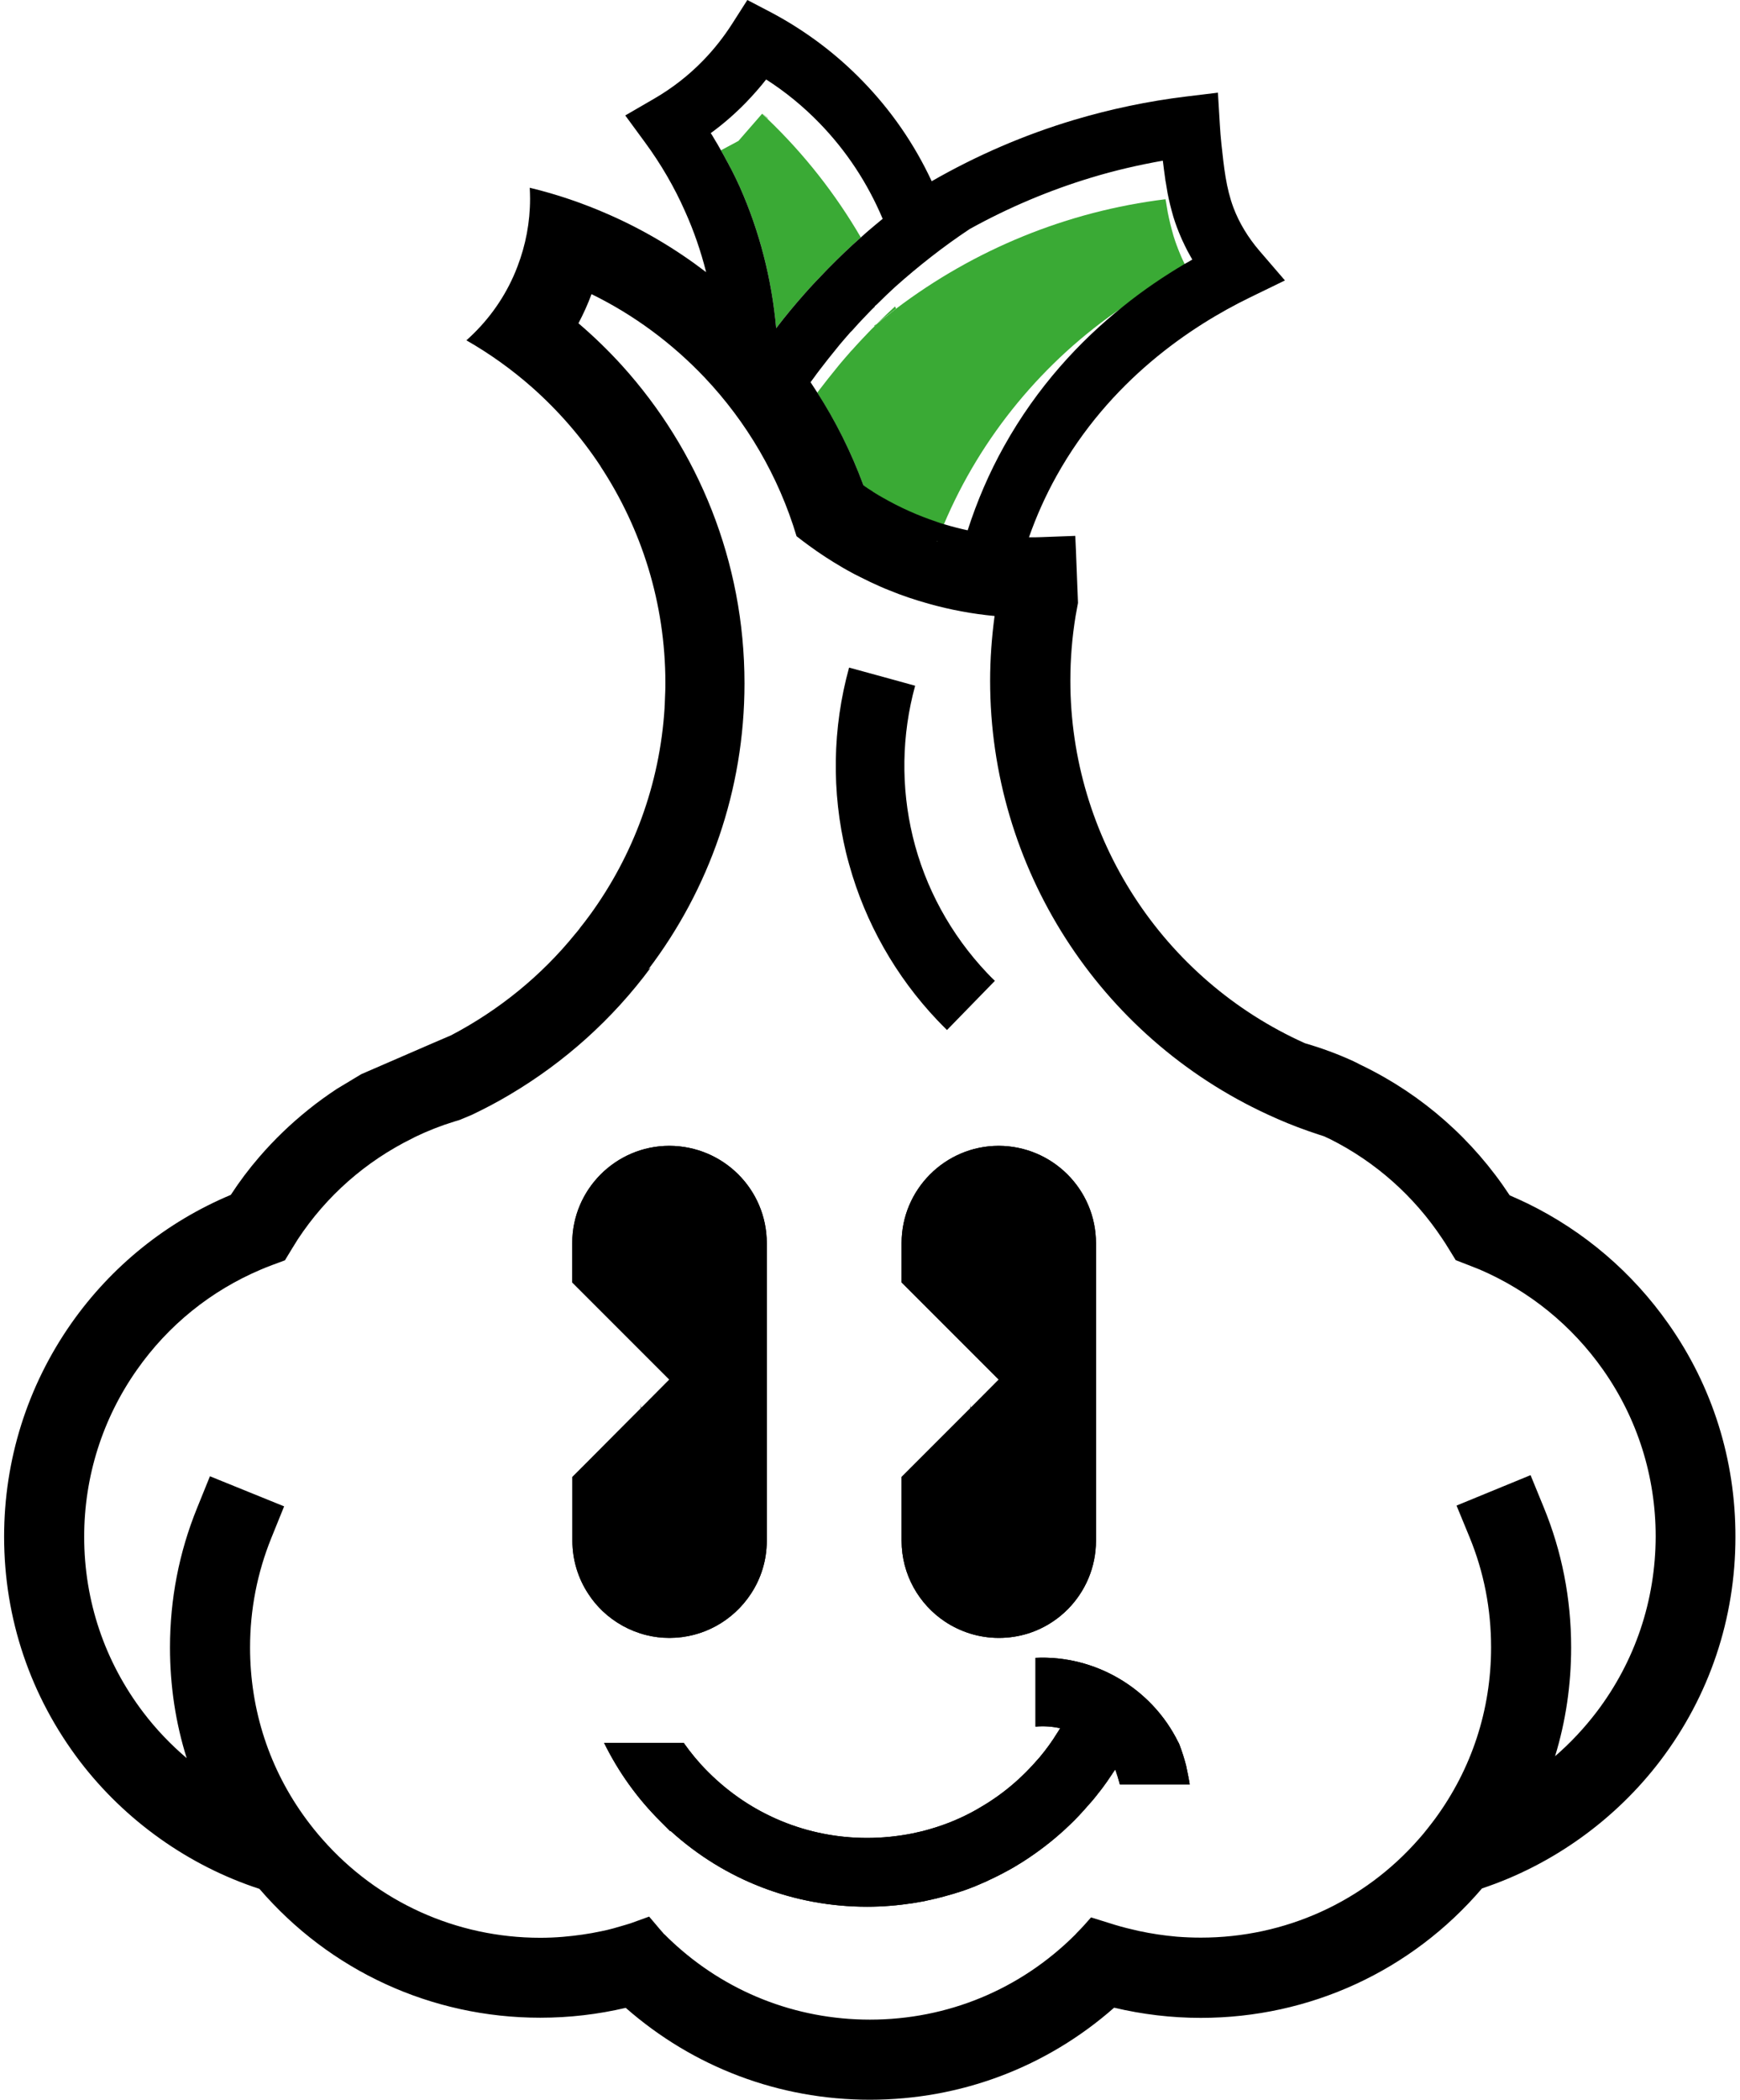 <svg width="160" height="193" viewBox="0 0 160 193" fill="none" xmlns="http://www.w3.org/2000/svg">
<path d="M80.608 29.789C80.549 29.847 80.476 29.906 80.418 29.979L80.403 29.95C80.476 29.891 80.535 29.832 80.608 29.789Z" fill="#3AAA35"/>
<path d="M70.625 10.92C70.493 10.788 70.361 10.656 70.229 10.539L70.127 10.437L70.581 10.832L70.625 10.92Z" fill="#3AAA35"/>
<path d="M79.158 21.825C78.104 22.747 77.094 23.728 76.099 24.738C75.674 25.177 75.264 25.616 74.84 26.055C74.562 26.363 74.269 26.67 73.991 26.992C73.084 28.017 72.205 29.07 71.371 30.168C70.961 25.631 69.834 21.254 68.033 17.199C67.946 16.994 67.843 16.804 67.755 16.599C67.682 16.453 67.609 16.306 67.536 16.145L67.316 15.706C67.243 15.56 67.17 15.413 67.082 15.267C67.009 15.121 66.936 14.974 66.848 14.828C66.672 14.491 66.482 14.155 66.291 13.818L67.902 12.954L70.083 10.451L70.185 10.554C70.258 10.612 70.317 10.685 70.39 10.744C70.463 10.803 70.522 10.876 70.58 10.934C73.976 14.184 76.845 17.858 79.158 21.825Z" fill="#3AAA35"/>
<path d="M108.917 24.314C107.088 25.397 105.156 26.685 103.238 28.236C95.978 33.14 90.196 40.122 86.785 48.217C86.595 48.159 86.39 48.1 86.2 48.027C86.185 48.027 86.185 48.027 86.17 48.012C84.443 47.441 82.774 46.695 81.193 45.787C80.945 45.656 80.71 45.509 80.476 45.363C80.374 45.304 80.257 45.231 80.169 45.158C79.964 45.041 79.773 44.909 79.583 44.777C79.525 44.733 79.466 44.689 79.408 44.645C78.295 41.63 76.861 38.761 75.148 36.097C75.221 35.995 75.294 35.892 75.368 35.804C75.88 35.131 76.392 34.487 76.919 33.843C77.022 33.711 77.124 33.594 77.227 33.462C77.534 33.096 77.841 32.745 78.149 32.394C78.178 32.35 78.207 32.32 78.237 32.291C78.266 32.262 78.295 32.218 78.339 32.189C78.456 32.057 78.588 31.911 78.705 31.779C78.895 31.574 79.085 31.369 79.276 31.164C79.466 30.959 79.656 30.769 79.847 30.564C80.037 30.359 80.227 30.169 80.432 29.978C80.491 29.92 80.549 29.847 80.623 29.788C80.769 29.671 80.915 29.539 81.062 29.422C81.501 29.071 81.955 28.72 82.408 28.368C89.581 22.938 98.1 19.424 107.176 18.312C107.176 18.371 107.19 18.429 107.205 18.473C107.263 18.824 107.322 19.176 107.38 19.527C107.454 19.878 107.527 20.244 107.615 20.596C107.703 20.947 107.805 21.313 107.907 21.679C107.966 21.869 108.025 22.045 108.083 22.22C108.127 22.337 108.171 22.469 108.215 22.586C108.229 22.645 108.259 22.703 108.288 22.777C108.376 23.011 108.464 23.23 108.566 23.465C108.61 23.582 108.669 23.699 108.713 23.801C108.771 23.918 108.815 24.035 108.874 24.138C108.888 24.182 108.917 24.226 108.932 24.27C108.917 24.299 108.917 24.314 108.917 24.314Z" fill="#3AAA35"/>
<path d="M80.608 29.789C80.549 29.847 80.476 29.906 80.418 29.979L80.403 29.95C80.476 29.891 80.535 29.832 80.608 29.789Z" fill="#3AAA35"/>
<path d="M82.393 28.369C81.793 28.822 81.193 29.291 80.607 29.788C81.164 29.232 81.734 28.691 82.305 28.164C82.335 28.237 82.364 28.295 82.393 28.369Z" fill="#3AAA35"/>
<path d="M86.199 49.682C86.199 49.711 86.199 49.74 86.199 49.783C86.184 49.783 86.184 49.783 86.17 49.769C86.17 49.754 86.184 49.725 86.199 49.711C86.199 49.696 86.199 49.696 86.199 49.682Z" fill="#3AAA35"/>
<path d="M70.508 114.264V141.622C70.508 143.437 69.966 145.12 69.03 146.525C67.434 148.941 64.682 150.551 61.564 150.551C60.818 150.551 60.1 150.463 59.413 150.287C57.89 149.907 56.514 149.131 55.402 148.077C54.919 147.609 54.48 147.096 54.114 146.525C53.177 145.12 52.635 143.422 52.635 141.622V135.752L54.231 134.156L57.51 130.863L58.929 129.443V129.062C58.929 129.18 58.944 129.311 58.959 129.414L61.55 126.808L52.621 117.879V114.249C52.621 109.331 56.631 105.32 61.55 105.32C66.512 105.334 70.508 109.331 70.508 114.264Z" fill="black"/>
<path d="M100.779 114.264V141.622C100.779 144.066 99.798 146.277 98.202 147.901C97.778 148.326 97.309 148.721 96.797 149.058C95.377 150.009 93.679 150.551 91.85 150.551C90.02 150.551 88.322 149.995 86.902 149.058C84.501 147.462 82.906 144.725 82.906 141.622V135.752L84.501 134.156L87.795 130.863L89.215 129.443V129.062C89.215 129.18 89.229 129.311 89.244 129.414L91.835 126.808L82.906 117.879V114.249C82.906 109.331 86.916 105.32 91.835 105.32C96.768 105.334 100.779 109.331 100.779 114.264Z" fill="black"/>
<path d="M109.4 164.018H102.974C102.96 163.959 102.945 163.915 102.931 163.857C102.828 163.491 102.726 163.125 102.594 162.759C102.579 162.73 102.565 162.686 102.535 162.656C102.462 162.759 102.404 162.861 102.33 162.964C102.272 163.052 102.213 163.139 102.155 163.227C101.906 163.593 101.657 163.959 101.394 164.31C101.262 164.486 101.13 164.662 100.984 164.837C100.881 164.984 100.764 165.116 100.647 165.262C100.574 165.35 100.515 165.438 100.442 165.511C100.369 165.599 100.296 165.686 100.223 165.76C100.149 165.847 100.076 165.935 99.988 166.023C99.886 166.14 99.798 166.243 99.696 166.36C99.681 166.374 99.666 166.389 99.637 166.418C99.505 166.565 99.374 166.711 99.242 166.857C99.081 167.018 98.934 167.179 98.773 167.34C97.661 168.453 96.475 169.448 95.216 170.341C94.85 170.605 94.47 170.854 94.089 171.102C93.943 171.19 93.796 171.293 93.635 171.381C93.533 171.439 93.431 171.512 93.328 171.571C92.552 172.025 91.762 172.434 90.942 172.815C90.81 172.874 90.679 172.932 90.562 172.991C90.547 173.005 90.547 173.005 90.532 173.005C90.386 173.064 90.254 173.122 90.122 173.181C89.991 173.24 89.844 173.298 89.713 173.357C89.566 173.415 89.434 173.474 89.303 173.518C89.156 173.576 89.025 173.62 88.878 173.679C88.703 173.737 88.542 173.796 88.366 173.854C88.219 173.898 88.088 173.942 87.941 173.986C87.78 174.045 87.619 174.088 87.458 174.132C87.063 174.25 86.668 174.352 86.273 174.454C86.126 174.498 85.98 174.528 85.834 174.557C85.687 174.601 85.526 174.63 85.38 174.659C85.277 174.689 85.16 174.703 85.058 174.733C84.926 174.762 84.794 174.791 84.662 174.806C84.414 174.85 84.15 174.894 83.901 174.937C82.54 175.142 81.149 175.26 79.744 175.26C73.011 175.26 66.658 172.815 61.696 168.321H61.637L60.715 167.399C58.593 165.291 56.851 162.847 55.548 160.197H62.867C63.511 161.105 64.228 161.983 65.019 162.773L65.165 162.92C69.059 166.799 74.24 168.936 79.73 168.936C81.135 168.936 82.525 168.79 83.887 168.526C84.443 168.409 84.999 168.277 85.541 168.116C87.019 167.692 88.454 167.092 89.8 166.33C90.357 166.008 90.913 165.672 91.44 165.306C92.465 164.603 93.431 163.798 94.323 162.905C94.763 162.466 95.172 162.012 95.582 161.544C96.183 160.827 96.739 160.065 97.222 159.275C97.251 159.231 97.28 159.187 97.31 159.143C97.368 159.055 97.427 158.953 97.485 158.85C96.753 158.689 95.992 158.631 95.216 158.704V152.381C100.676 152.117 105.887 155.162 108.332 160.109L108.405 160.241L108.464 160.387C108.698 161.002 108.903 161.646 109.064 162.276C109.181 162.847 109.313 163.432 109.4 164.018Z" fill="black"/>
<path d="M102.169 163.241C101.921 163.607 101.672 163.973 101.408 164.339C101.657 163.973 101.921 163.607 102.169 163.241Z" fill="black"/>
<path d="M70.508 114.264V141.622C70.508 143.437 69.966 145.12 69.03 146.525C67.434 148.941 64.682 150.551 61.564 150.551C60.818 150.551 60.1 150.463 59.413 150.287C57.89 149.907 56.514 149.131 55.402 148.077C54.919 147.609 54.48 147.096 54.114 146.525C53.177 145.12 52.635 143.422 52.635 141.622V135.752L54.231 134.156L57.51 130.863L58.929 129.443V129.062C58.929 129.18 58.944 129.311 58.959 129.414L61.55 126.808L52.621 117.879V114.249C52.621 109.331 56.631 105.32 61.55 105.32C66.512 105.334 70.508 109.331 70.508 114.264Z" fill="black"/>
<path d="M100.779 114.264V141.622C100.779 144.066 99.798 146.277 98.202 147.901C97.778 148.326 97.309 148.721 96.797 149.058C95.377 150.009 93.679 150.551 91.85 150.551C90.02 150.551 88.322 149.995 86.902 149.058C84.501 147.462 82.906 144.725 82.906 141.622V135.752L84.501 134.156L87.795 130.863L89.215 129.443V129.062C89.215 129.18 89.229 129.311 89.244 129.414L91.835 126.808L82.906 117.879V114.249C82.906 109.331 86.916 105.32 91.835 105.32C96.768 105.334 100.779 109.331 100.779 114.264Z" fill="black"/>
<path d="M109.4 164.018H102.974C102.96 163.959 102.945 163.915 102.931 163.857C102.828 163.491 102.726 163.125 102.594 162.759C102.579 162.73 102.565 162.686 102.535 162.656C102.462 162.759 102.404 162.861 102.33 162.964C102.272 163.052 102.213 163.139 102.155 163.227C101.906 163.593 101.657 163.959 101.394 164.31C101.262 164.486 101.13 164.662 100.984 164.837C100.881 164.984 100.764 165.116 100.647 165.262C100.574 165.35 100.515 165.438 100.442 165.511C100.369 165.599 100.296 165.686 100.223 165.76C100.149 165.847 100.076 165.935 99.988 166.023C99.886 166.14 99.798 166.243 99.696 166.36C99.681 166.374 99.666 166.389 99.637 166.418C99.505 166.565 99.374 166.711 99.242 166.857C99.081 167.018 98.934 167.179 98.773 167.34C97.661 168.453 96.475 169.448 95.216 170.341C94.85 170.605 94.47 170.854 94.089 171.102C93.943 171.19 93.796 171.293 93.635 171.381C93.533 171.439 93.431 171.512 93.328 171.571C92.552 172.025 91.762 172.434 90.942 172.815C90.81 172.874 90.679 172.932 90.562 172.991C90.547 173.005 90.547 173.005 90.532 173.005C90.386 173.064 90.254 173.122 90.122 173.181C89.991 173.24 89.844 173.298 89.713 173.357C89.566 173.415 89.434 173.474 89.303 173.518C89.156 173.576 89.025 173.62 88.878 173.679C88.703 173.737 88.542 173.796 88.366 173.854C88.219 173.898 88.088 173.942 87.941 173.986C87.78 174.045 87.619 174.088 87.458 174.132C87.063 174.25 86.668 174.352 86.273 174.454C86.126 174.498 85.98 174.528 85.834 174.557C85.687 174.601 85.526 174.63 85.38 174.659C85.277 174.689 85.16 174.703 85.058 174.733C84.926 174.762 84.794 174.791 84.662 174.806C84.414 174.85 84.15 174.894 83.901 174.937C82.54 175.142 81.149 175.26 79.744 175.26C73.011 175.26 66.658 172.815 61.696 168.321H61.637L60.715 167.399C58.593 165.291 56.851 162.847 55.548 160.197H62.867C63.511 161.105 64.228 161.983 65.019 162.773L65.165 162.92C69.059 166.799 74.24 168.936 79.73 168.936C81.135 168.936 82.525 168.79 83.887 168.526C84.443 168.409 84.999 168.277 85.541 168.116C87.019 167.692 88.454 167.092 89.8 166.33C90.357 166.008 90.913 165.672 91.44 165.306C92.465 164.603 93.431 163.798 94.323 162.905C94.763 162.466 95.172 162.012 95.582 161.544C96.183 160.827 96.739 160.065 97.222 159.275C97.251 159.231 97.28 159.187 97.31 159.143C97.368 159.055 97.427 158.953 97.485 158.85C96.753 158.689 95.992 158.631 95.216 158.704V152.381C100.676 152.117 105.887 155.162 108.332 160.109L108.405 160.241L108.464 160.387C108.698 161.002 108.903 161.646 109.064 162.276C109.181 162.847 109.313 163.432 109.4 164.018Z" fill="black"/>
<path d="M80.608 29.789C80.549 29.847 80.476 29.906 80.418 29.979L80.403 29.95C80.476 29.891 80.535 29.832 80.608 29.789Z" fill="#3AAA35"/>
<path d="M108.844 24.167C108.786 24.05 108.742 23.948 108.683 23.83C108.742 23.933 108.786 24.05 108.844 24.167C108.859 24.211 108.888 24.255 108.903 24.299C108.888 24.255 108.874 24.211 108.844 24.167ZM108.273 22.791C108.244 22.733 108.23 22.674 108.2 22.601C108.215 22.674 108.244 22.733 108.273 22.791C108.361 23.025 108.449 23.245 108.552 23.479C108.449 23.259 108.361 23.025 108.273 22.791ZM61.11 65.08C61.14 64.611 61.169 64.128 61.169 63.645L61.11 65.08Z" fill="black"/>
<path d="M86.185 49.71C86.171 49.724 86.171 49.753 86.156 49.768C86.171 49.782 86.171 49.782 86.185 49.782C86.185 49.753 86.185 49.724 86.185 49.681C86.2 49.695 86.2 49.695 86.185 49.71Z" fill="black"/>
<path d="M153.432 121.699C150.094 116.942 145.659 113.165 140.492 110.633C139.95 110.369 139.394 110.121 138.823 109.872C135.456 104.748 130.816 100.65 125.312 97.971C125.151 97.898 124.976 97.81 124.815 97.722L124.712 97.664C124.624 97.634 124.551 97.591 124.463 97.547C123.029 96.888 121.521 96.332 119.999 95.892C106.883 90.008 98.423 76.951 98.423 62.562C98.423 60.571 98.584 58.581 98.906 56.619L99.125 55.419L98.935 50.559L98.876 49.256L95.729 49.373C95.407 49.388 95.085 49.388 94.734 49.388H94.617C95.305 47.427 96.154 45.538 97.149 43.752C102.038 34.97 109.518 29.978 114.934 27.343L118.155 25.777L115.812 23.055C114.759 21.825 113.953 20.493 113.426 19.102C112.739 17.273 112.548 15.399 112.314 13.233C112.255 12.647 112.197 12.047 112.168 11.447L111.992 8.519L109.079 8.871C105.581 9.295 102.097 10.027 98.716 11.037C94.178 12.398 89.801 14.287 85.673 16.658C84.078 13.233 81.941 10.144 79.306 7.436C76.876 4.933 74.065 2.825 70.962 1.171L68.722 0L67.347 2.152C66.571 3.367 65.678 4.508 64.668 5.548C63.336 6.924 61.813 8.109 60.145 9.075L57.495 10.612L59.31 13.086C60.774 15.077 62.018 17.214 62.999 19.439C63.804 21.225 64.448 23.099 64.931 25.016C62.179 22.908 59.179 21.122 55.973 19.717C53.645 18.692 51.216 17.858 48.713 17.258C48.727 17.58 48.742 17.917 48.742 18.253C48.742 20.449 48.332 22.542 47.586 24.489C47.468 24.797 47.351 25.089 47.219 25.382C46.209 27.651 44.717 29.656 42.887 31.281C45.038 32.511 47.059 33.96 48.903 35.585C51.303 37.707 53.426 40.137 55.197 42.816C55.212 42.83 55.226 42.845 55.226 42.874C58.988 48.598 61.184 55.434 61.184 62.782C61.184 63.06 61.184 63.353 61.169 63.631C61.155 64.114 61.14 64.582 61.111 65.065C60.672 72.135 58.198 78.664 54.26 84.08C54.246 84.094 54.231 84.109 54.216 84.138C54.129 84.255 54.041 84.373 53.953 84.49C53.821 84.665 53.704 84.826 53.572 84.987C53.455 85.134 53.338 85.28 53.236 85.427C53.119 85.573 53.016 85.705 52.899 85.836C49.781 89.686 45.888 92.848 41.481 95.161L39.842 95.863L33.226 98.732L30.986 100.079C30.079 100.679 29.2 101.309 28.351 101.997C26.727 103.299 25.204 104.763 23.843 106.344C22.891 107.442 22.013 108.613 21.223 109.828C15.324 112.302 10.259 116.371 6.556 121.64C2.516 127.408 0.378 134.185 0.378 141.241C0.378 148.779 2.794 155.908 7.346 161.895C11.533 167.369 17.358 171.497 23.858 173.619C30.342 181.158 39.681 185.462 49.679 185.462C52.343 185.462 54.978 185.154 57.539 184.554C63.76 190.014 71.65 193 79.979 193C88.337 193 96.227 190.014 102.448 184.539C105.039 185.154 107.718 185.476 110.411 185.476C120.438 185.476 129.792 181.158 136.276 173.576C142.746 171.424 148.528 167.281 152.671 161.836C157.194 155.878 159.58 148.764 159.58 141.27C159.594 134.2 157.472 127.437 153.432 121.699ZM89.172 21.049C92.714 19.088 96.447 17.507 100.311 16.336C102.477 15.677 104.688 15.165 106.927 14.77C107 15.355 107.074 15.955 107.162 16.555C107.162 16.614 107.176 16.672 107.191 16.716C107.249 17.068 107.308 17.419 107.366 17.77C107.44 18.122 107.513 18.488 107.601 18.839C107.688 19.19 107.791 19.556 107.893 19.922C107.952 20.112 108.01 20.288 108.069 20.464C108.113 20.581 108.157 20.713 108.201 20.83C108.215 20.888 108.245 20.947 108.274 21.02C108.362 21.254 108.45 21.474 108.552 21.708C108.596 21.825 108.655 21.942 108.698 22.045C108.757 22.162 108.801 22.279 108.859 22.381C108.874 22.425 108.903 22.469 108.918 22.513C109.006 22.703 109.108 22.879 109.196 23.069C109.343 23.333 109.489 23.596 109.635 23.86C109.401 23.991 109.167 24.138 108.918 24.27C107.088 25.353 105.156 26.641 103.239 28.192C99.301 31.34 95.378 35.541 92.319 41.03C90.957 43.474 89.845 46.051 88.981 48.744C88.235 48.583 87.503 48.393 86.771 48.173C86.581 48.115 86.376 48.056 86.186 47.983C86.171 47.983 86.171 47.983 86.156 47.968C84.429 47.397 82.76 46.651 81.179 45.743C80.93 45.611 80.696 45.465 80.462 45.319C80.36 45.26 80.243 45.187 80.155 45.114C79.95 44.997 79.76 44.865 79.569 44.733C79.511 44.689 79.452 44.645 79.394 44.602C78.281 41.586 76.847 38.717 75.134 36.053C74.929 35.746 74.739 35.438 74.534 35.131C74.607 35.043 74.665 34.941 74.739 34.853C74.753 34.838 74.768 34.809 74.783 34.794C74.797 34.779 74.812 34.75 74.826 34.736C75.002 34.487 75.178 34.253 75.368 34.004C75.88 33.33 76.393 32.686 76.92 32.042C77.022 31.91 77.125 31.793 77.227 31.662C77.534 31.296 77.842 30.944 78.149 30.593C78.179 30.549 78.208 30.52 78.252 30.491C78.281 30.461 78.31 30.417 78.354 30.388C78.471 30.256 78.603 30.11 78.72 29.978C78.91 29.773 79.086 29.568 79.291 29.363C79.481 29.159 79.672 28.968 79.862 28.763C80.052 28.558 80.243 28.368 80.447 28.178L80.433 28.149C80.506 28.09 80.564 28.032 80.623 27.988C81.179 27.431 81.75 26.89 82.321 26.363C84.458 24.46 86.742 22.659 89.172 21.049ZM86.2 49.681C86.2 49.71 86.2 49.739 86.2 49.783C86.186 49.783 86.186 49.783 86.171 49.769C86.171 49.754 86.186 49.725 86.2 49.71C86.2 49.696 86.2 49.696 86.2 49.681ZM68.62 9.398C69.264 8.724 69.879 8.036 70.45 7.304C72.236 8.446 73.875 9.793 75.353 11.315C77.827 13.862 79.774 16.819 81.165 20.112C80.711 20.478 80.272 20.859 79.818 21.239C79.598 21.43 79.379 21.62 79.159 21.825C78.105 22.747 77.095 23.728 76.1 24.738C75.675 25.177 75.266 25.616 74.841 26.055C74.563 26.363 74.27 26.67 73.992 26.992C73.085 28.017 72.206 29.071 71.372 30.169C70.962 25.631 69.835 21.254 68.034 17.2C67.947 16.994 67.844 16.804 67.756 16.599C67.683 16.453 67.61 16.307 67.537 16.145L67.317 15.706C67.244 15.56 67.171 15.414 67.083 15.267C67.01 15.121 66.937 14.975 66.849 14.828C66.673 14.492 66.483 14.155 66.293 13.818C66.19 13.628 66.073 13.438 65.971 13.247C65.824 12.998 65.663 12.75 65.517 12.486C65.458 12.398 65.414 12.31 65.356 12.237C66.541 11.374 67.625 10.422 68.62 9.398ZM146.815 157.357C145.688 158.835 144.4 160.211 142.995 161.426C143.976 158.22 144.473 154.868 144.473 151.414C144.473 146.949 143.624 142.602 141.941 138.518L140.741 135.59L133.934 138.386L135.134 141.299C136.452 144.505 137.111 147.901 137.111 151.414C137.111 157.167 135.325 162.597 131.958 167.179C131.738 167.472 131.504 167.779 131.27 168.072C131.007 168.408 130.743 168.73 130.465 169.038C125.4 174.82 118.155 178.099 110.426 178.099C109.679 178.099 108.947 178.069 108.201 178.011C107.03 177.908 105.859 177.733 104.702 177.484C104.322 177.396 103.956 177.308 103.59 177.22C103.239 177.133 102.887 177.03 102.536 176.928L100.326 176.24C99.901 176.737 99.462 177.22 99.008 177.674C98.95 177.733 98.906 177.777 98.862 177.835C93.812 182.871 87.122 185.637 79.994 185.637C73.143 185.637 66.688 183.076 61.711 178.391C61.521 178.216 61.33 178.025 61.14 177.835L61.038 177.747C61.023 177.733 60.994 177.703 60.979 177.674C60.642 177.308 59.969 176.474 59.691 176.166L57.993 176.781L57.466 176.942C57.115 177.045 56.749 177.147 56.398 177.25C56.032 177.352 55.651 177.44 55.285 177.513C54.129 177.762 52.958 177.923 51.772 178.025C51.069 178.084 50.381 178.113 49.679 178.113C41.965 178.113 34.733 174.834 29.669 169.082C29.391 168.774 29.127 168.452 28.864 168.13C28.63 167.838 28.395 167.53 28.176 167.237C24.78 162.641 22.994 157.196 22.994 151.429C22.994 147.959 23.653 144.578 24.941 141.387L26.126 138.459L19.305 135.693L18.119 138.62C16.465 142.69 15.631 146.993 15.631 151.429C15.631 154.942 16.143 158.352 17.168 161.602C15.704 160.358 14.372 158.967 13.201 157.43C9.63 152.746 7.741 147.154 7.741 141.255C7.741 135.722 9.425 130.409 12.586 125.915C15.47 121.802 19.393 118.64 23.989 116.693C24.326 116.547 24.663 116.415 25.014 116.283L26.2 115.844L26.858 114.761C27.034 114.483 27.21 114.19 27.385 113.912C30.005 109.93 33.636 106.739 37.925 104.631C37.968 104.617 37.998 104.587 38.042 104.573L38.144 104.514C39.33 103.943 40.559 103.46 41.803 103.08C41.95 103.036 42.096 102.992 42.243 102.948L43.37 102.48C44.57 101.909 45.741 101.294 46.868 100.621C51.918 97.634 56.324 93.682 59.837 88.939C59.764 88.998 59.691 89.042 59.618 89.101C65.165 81.796 68.459 72.677 68.459 62.811C68.459 51.598 64.199 41.352 57.217 33.623C55.958 32.233 54.612 30.93 53.192 29.715C53.645 28.851 54.055 27.958 54.392 27.036C58.315 28.954 61.828 31.574 64.8 34.706C68.664 38.79 71.591 43.767 73.246 49.286C73.612 49.578 74.007 49.871 74.387 50.149C75.383 50.881 76.422 51.554 77.505 52.184C77.652 52.272 77.798 52.345 77.944 52.433C78.31 52.638 78.691 52.843 79.086 53.033C79.716 53.355 80.36 53.662 81.004 53.941C81.238 54.043 81.472 54.145 81.706 54.233C82.907 54.731 84.136 55.141 85.395 55.492C87.371 56.048 89.406 56.429 91.455 56.619C91.192 58.595 91.045 60.586 91.045 62.577C91.045 79.703 101.043 95.292 116.588 102.45L117.467 102.846C118.696 103.387 119.955 103.856 121.199 104.265C121.375 104.324 121.565 104.382 121.741 104.441L122.312 104.705C126.483 106.798 130.011 109.93 132.602 113.824C132.807 114.131 133.012 114.439 133.202 114.761L133.275 114.878L133.861 115.829L135.032 116.283C135.383 116.415 135.72 116.561 136.071 116.693C140.624 118.654 144.532 121.816 147.416 125.915C150.577 130.409 152.246 135.707 152.246 141.226C152.231 147.11 150.358 152.687 146.815 157.357Z" fill="black"/>
<path d="M91.485 90.154L87.079 94.677C86.801 94.399 86.508 94.107 86.201 93.785C82.366 89.745 79.57 84.812 78.091 79.484C77.989 79.118 77.886 78.752 77.799 78.386C76.452 72.794 76.54 66.91 78.077 61.362L82.029 62.445L84.151 63.031C82.907 67.554 82.834 72.34 83.932 76.893C85.059 81.577 87.43 85.909 90.768 89.437C91.017 89.701 91.251 89.935 91.485 90.154Z" fill="black"/>
</svg>
